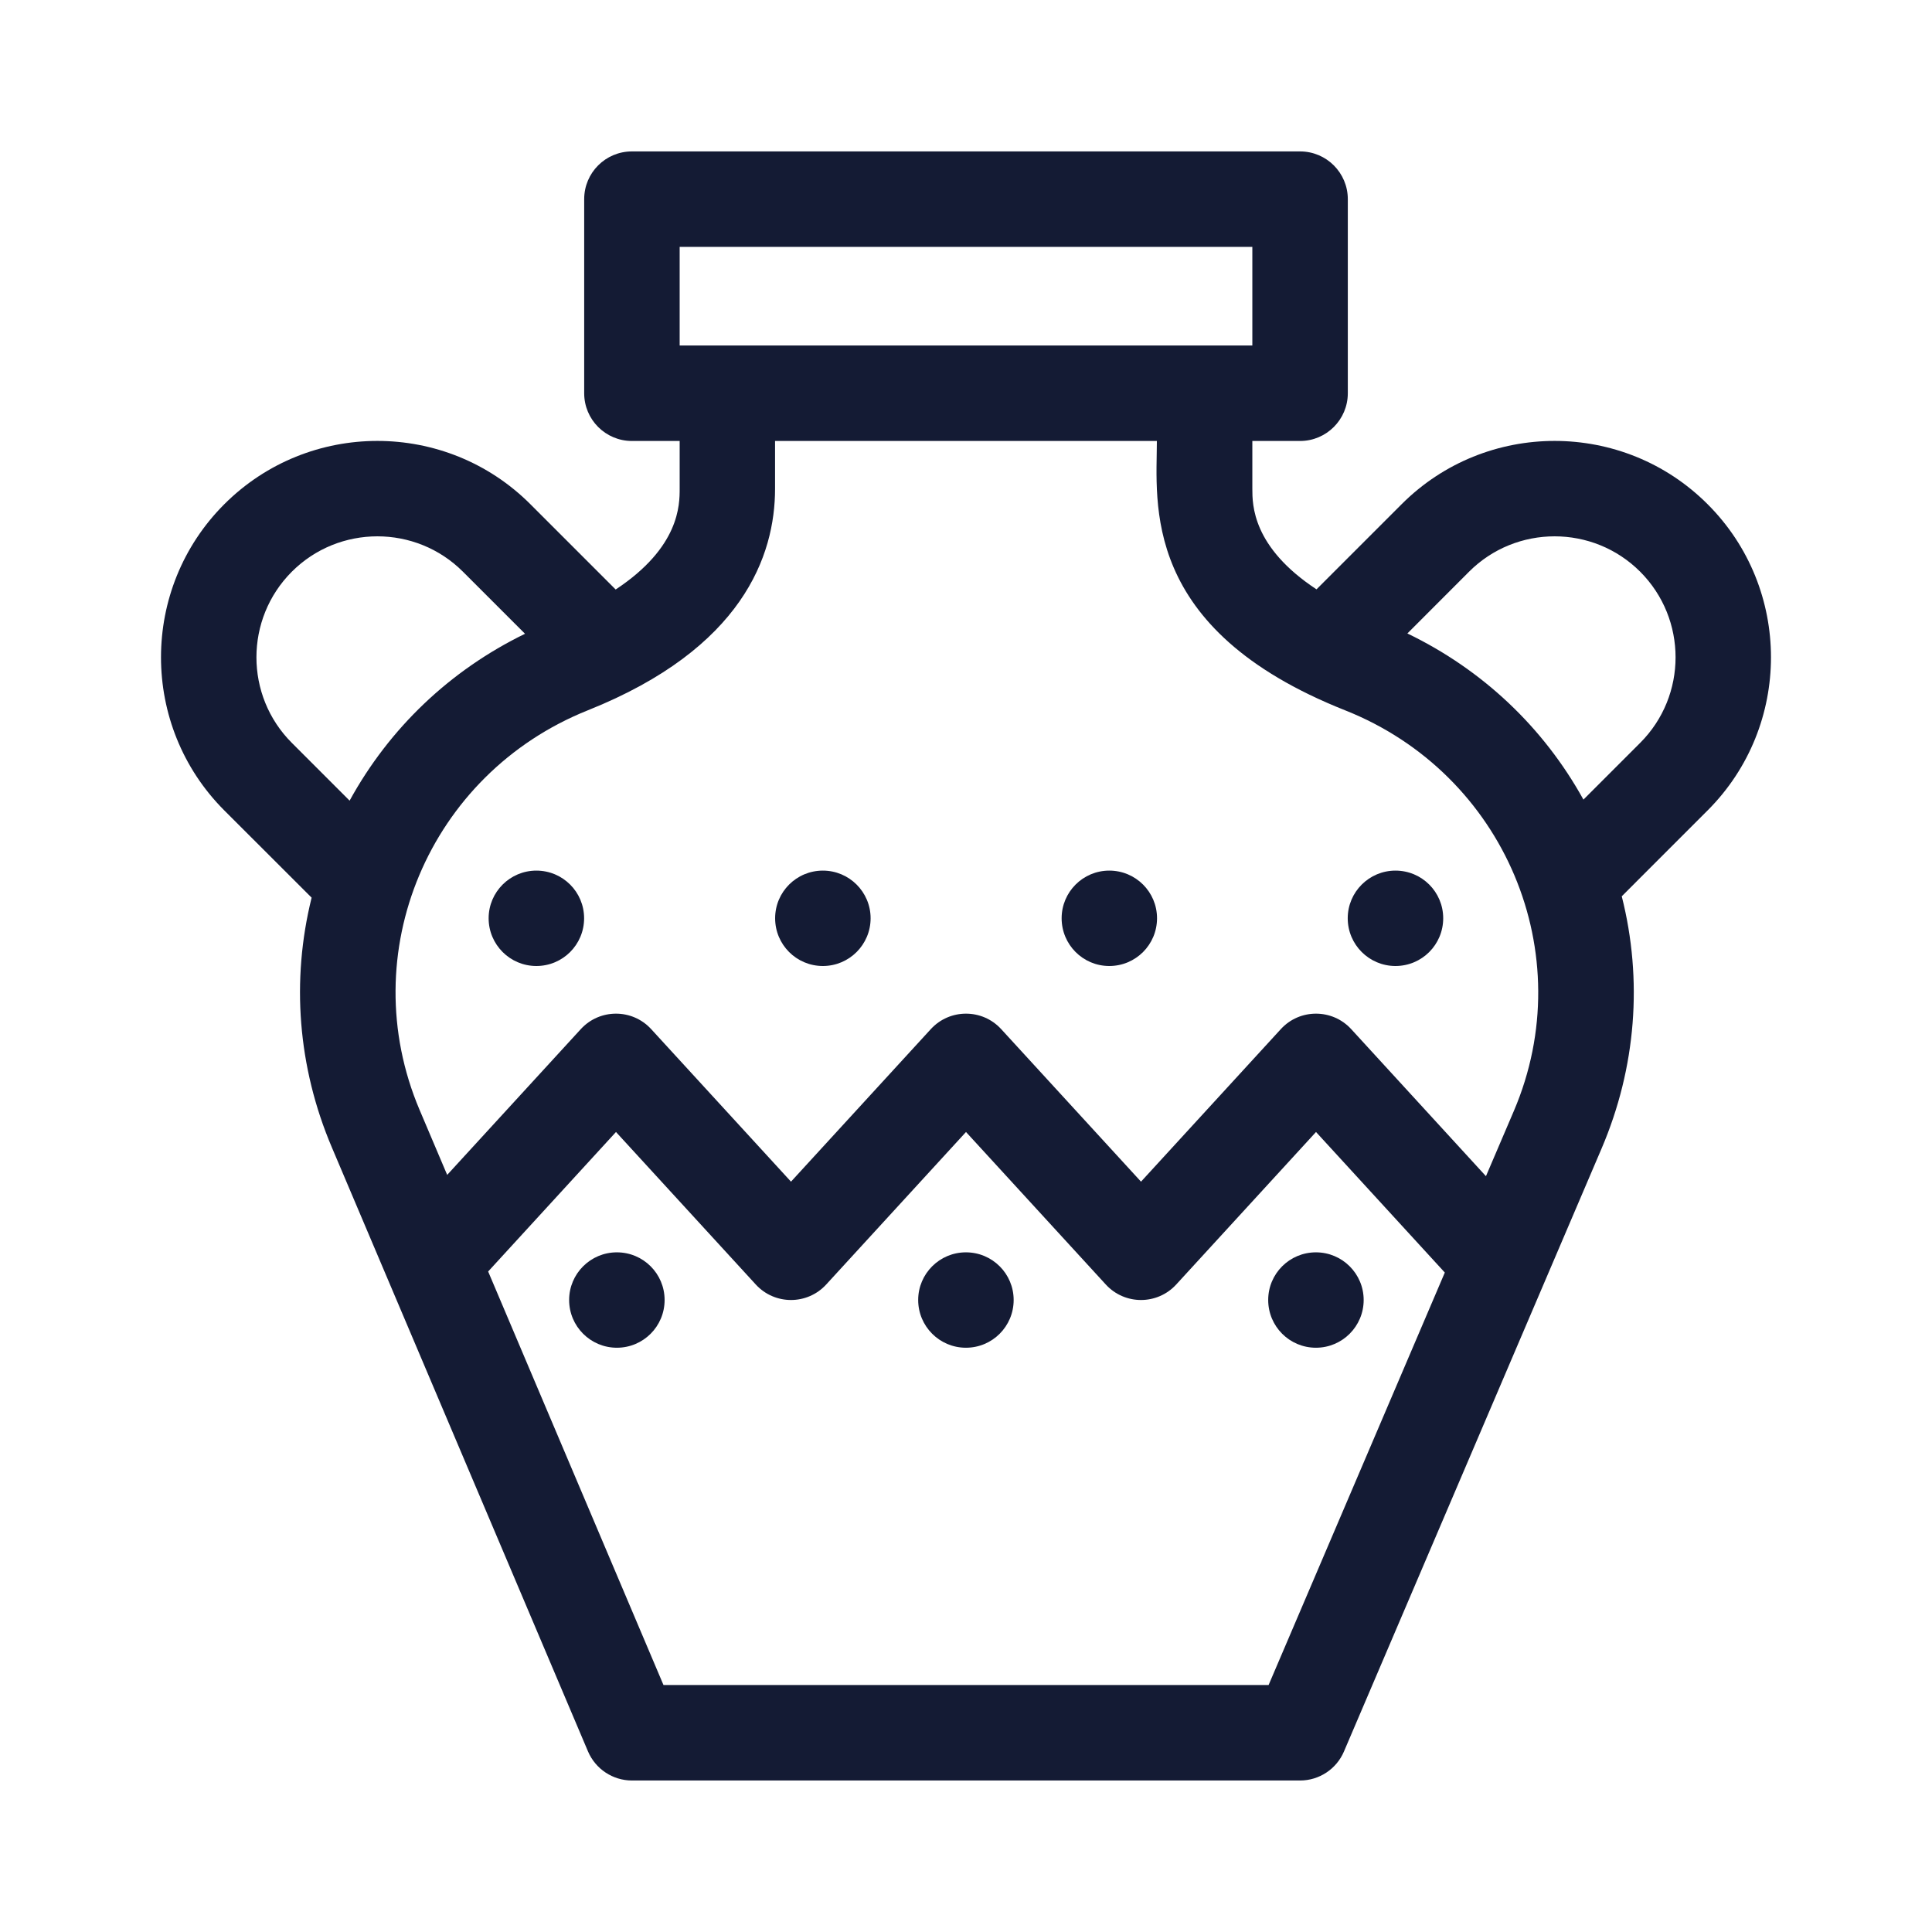 <svg width="24" height="24" viewBox="0 0 24 24" fill="none" xmlns="http://www.w3.org/2000/svg">
<path d="M21.213 6.264C20.165 5.215 18.459 5.215 17.411 6.264L16.354 7.321C15.557 6.796 15.557 6.271 15.557 6.071V5.478H16.15C16.477 5.478 16.743 5.212 16.743 4.885V2.474C16.743 2.146 16.477 1.881 16.15 1.881H7.85C7.522 1.881 7.257 2.146 7.257 2.474V4.885C7.257 5.212 7.522 5.478 7.85 5.478H8.443V6.071C8.443 6.271 8.443 6.798 7.648 7.323L6.589 6.264C5.541 5.215 3.835 5.215 2.786 6.264C1.738 7.312 1.738 9.018 2.786 10.067L3.871 11.151C3.616 12.179 3.699 13.255 4.121 14.25L7.304 21.756C7.397 21.975 7.612 22.118 7.85 22.118H16.15C16.387 22.118 16.602 21.976 16.695 21.758L19.896 14.266C20.325 13.261 20.409 12.173 20.146 11.134L21.213 10.067C22.262 9.018 22.262 7.312 21.213 6.264ZM8.443 3.067H15.557V4.292H8.443V3.067ZM9.628 6.071V5.478H14.371C14.371 6.243 14.157 7.811 16.71 8.824C18.693 9.611 19.638 11.852 18.806 13.8L18.459 14.611L16.785 12.784C16.55 12.528 16.145 12.528 15.911 12.784L14.174 14.679L12.437 12.784C12.202 12.528 11.798 12.528 11.563 12.784L9.826 14.679L8.089 12.784C7.854 12.528 7.45 12.528 7.215 12.784L5.555 14.595L5.212 13.787C4.389 11.846 5.327 9.613 7.304 8.823C9.225 8.055 9.628 6.902 9.628 6.071ZM3.625 7.102C4.211 6.516 5.165 6.516 5.751 7.102L6.522 7.873C5.59 8.327 4.837 9.045 4.343 9.946L3.625 9.228C3.039 8.642 3.039 7.689 3.625 7.102ZM15.759 20.932H8.242L6.064 15.795L7.652 14.062L9.389 15.957C9.624 16.213 10.028 16.213 10.263 15.957L12 14.062L13.737 15.957C13.972 16.213 14.376 16.213 14.611 15.957L16.348 14.062L17.948 15.808L15.759 20.932ZM20.375 9.228L19.67 9.933C19.173 9.034 18.416 8.319 17.483 7.869L18.249 7.102C18.835 6.516 19.789 6.516 20.375 7.102C20.961 7.689 20.961 8.642 20.375 9.228Z" fill="#141B34"/>
<path d="M11.999 16.742C12.327 16.742 12.592 16.477 12.592 16.149C12.592 15.822 12.327 15.557 11.999 15.557C11.672 15.557 11.406 15.822 11.406 16.149C11.406 16.477 11.672 16.742 11.999 16.742Z" fill="#141B34"/>
<path d="M13.78 12C14.108 12 14.373 11.735 14.373 11.407C14.373 11.08 14.108 10.815 13.78 10.815C13.453 10.815 13.188 11.08 13.188 11.407C13.188 11.735 13.453 12 13.78 12Z" fill="#141B34"/>
<path d="M17.335 12C17.663 12 17.928 11.735 17.928 11.407C17.928 11.08 17.663 10.815 17.335 10.815C17.008 10.815 16.742 11.08 16.742 11.407C16.742 11.735 17.008 12 17.335 12Z" fill="#141B34"/>
<path d="M10.222 12C10.549 12 10.815 11.735 10.815 11.407C10.815 11.08 10.549 10.815 10.222 10.815C9.894 10.815 9.629 11.08 9.629 11.407C9.629 11.735 9.894 12 10.222 12Z" fill="#141B34"/>
<path d="M6.663 12C6.991 12 7.256 11.735 7.256 11.407C7.256 11.08 6.991 10.815 6.663 10.815C6.336 10.815 6.07 11.08 6.07 11.407C6.07 11.735 6.336 12 6.663 12Z" fill="#141B34"/>
<path d="M16.347 16.742C16.674 16.742 16.94 16.477 16.94 16.149C16.94 15.822 16.674 15.557 16.347 15.557C16.019 15.557 15.754 15.822 15.754 16.149C15.754 16.477 16.019 16.742 16.347 16.742Z" fill="#141B34"/>
<path d="M7.663 16.742C7.991 16.742 8.256 16.477 8.256 16.149C8.256 15.822 7.991 15.557 7.663 15.557C7.336 15.557 7.07 15.822 7.07 16.149C7.07 16.477 7.336 16.742 7.663 16.742Z" fill="#141B34"/>
</svg>
